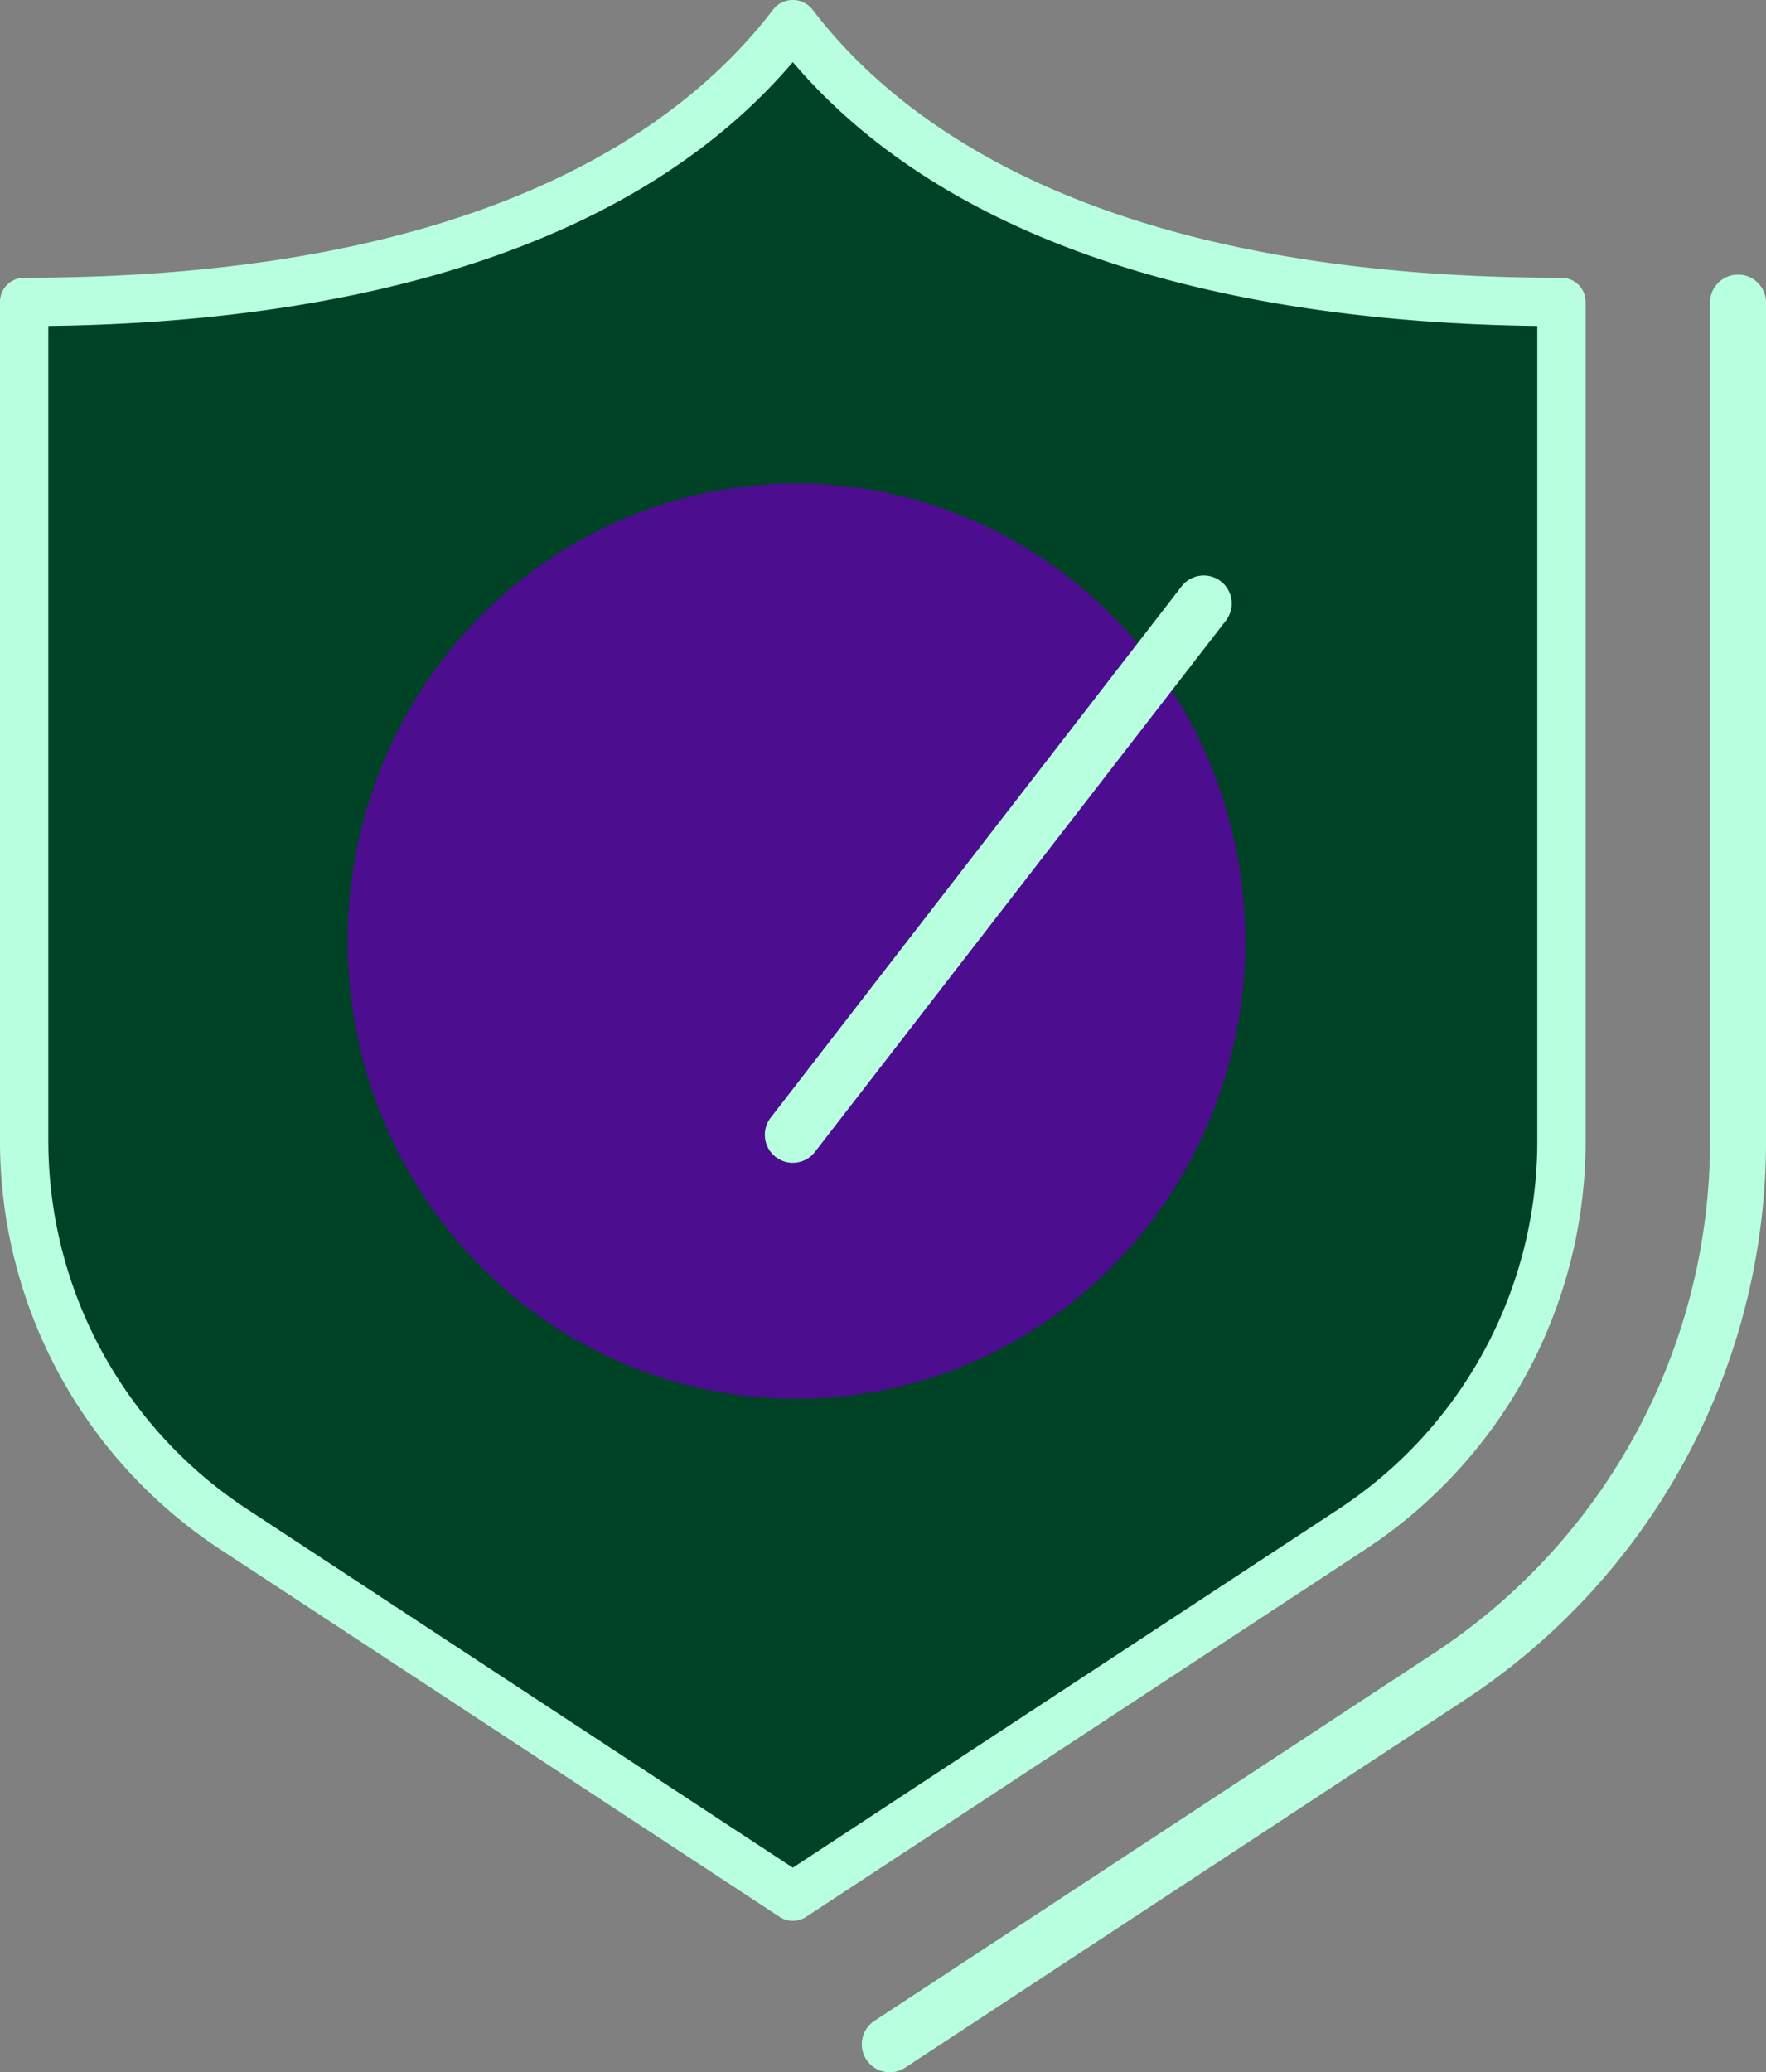 <?xml version="1.0" encoding="UTF-8"?> <svg xmlns="http://www.w3.org/2000/svg" xmlns:xlink="http://www.w3.org/1999/xlink" width="102.306" height="120" viewBox="0 0 102.306 120"><rect x="0" y="0" width="102.306" height="120" fill="#808080" stroke="none"/><defs><clipPath id="clip-path"><rect id="Rectangle_362" data-name="Rectangle 362" width="102.306" height="120" fill="none"></rect></clipPath></defs><g id="Group_503" data-name="Group 503" transform="translate(0 -1)"><g id="Group_502" data-name="Group 502" transform="translate(0 1)" clip-path="url(#clip-path)"><path id="Path_513" data-name="Path 513" d="M26,0A26.254,26.254,0,0,1,52,26.5,26.254,26.254,0,0,1,26,53,26.254,26.254,0,0,1,0,26.5,26.254,26.254,0,0,1,26,0Z" transform="translate(20.139 28)" fill="#4c0d8f"></path><path id="Path_424" data-name="Path 424" d="M75.808,127.709a1.622,1.622,0,0,1-.892-2.977l32.35-21.25A35.469,35.469,0,0,0,123.323,73.74V25.193a1.622,1.622,0,0,1,3.243,0V73.74a38.7,38.7,0,0,1-17.521,32.453L76.7,127.442a1.616,1.616,0,0,1-.888.266" transform="translate(-24.26 -7.709)" fill="#b8ffe0"></path><path id="Path_425" data-name="Path 425" d="M91.138,66.7V18.15c-19.2,0-35.909-4.783-44.529-16.116C37.99,13.367,21.282,18.15,2.081,18.15V66.7A26.964,26.964,0,0,0,14.252,89.242L46.61,110.493,78.966,89.242A26.963,26.963,0,0,0,91.138,66.7" transform="translate(-0.681 -0.665)" fill="#004225"></path><path id="Path_426" data-name="Path 426" d="M45.928,111.228A1.4,1.4,0,0,1,45.16,111L12.8,89.747A28.282,28.282,0,0,1,0,66.031V17.484a1.4,1.4,0,0,1,1.4-1.4c26.1,0,38.014-8.464,43.415-15.563a1.449,1.449,0,0,1,2.228,0c5.4,7.1,17.316,15.563,43.414,15.563a1.4,1.4,0,0,1,1.4,1.4V66.031a28.285,28.285,0,0,1-12.8,23.716L46.7,111a1.4,1.4,0,0,1-.769.229M2.8,18.875V66.031A25.491,25.491,0,0,0,14.34,87.406l31.589,20.747L77.517,87.407a25.492,25.492,0,0,0,11.54-21.376V18.875C74.718,18.7,56.329,15.788,45.928,3.6,35.528,15.788,17.139,18.7,2.8,18.875" transform="translate(0 0)" fill="#b8ffe0"></path><path id="Path_427" data-name="Path 427" d="M81.734,67.679" transform="translate(-9.571 -13.554)" fill="#4c0d8f"></path><ellipse id="Ellipse_1" data-name="Ellipse 1" cx="26" cy="26.5" rx="26" ry="26.5" transform="translate(20.139 28)" fill="#4c0d8f"></ellipse><path id="Path_430" data-name="Path 430" d="M67.459,83.531a1.622,1.622,0,0,1-1.281-2.614L89.982,50.149a1.621,1.621,0,0,1,2.565,1.985L68.742,82.9a1.618,1.618,0,0,1-1.283.629" transform="translate(-21.531 -16.194)" fill="#b8ffe0"></path></g></g></svg> 